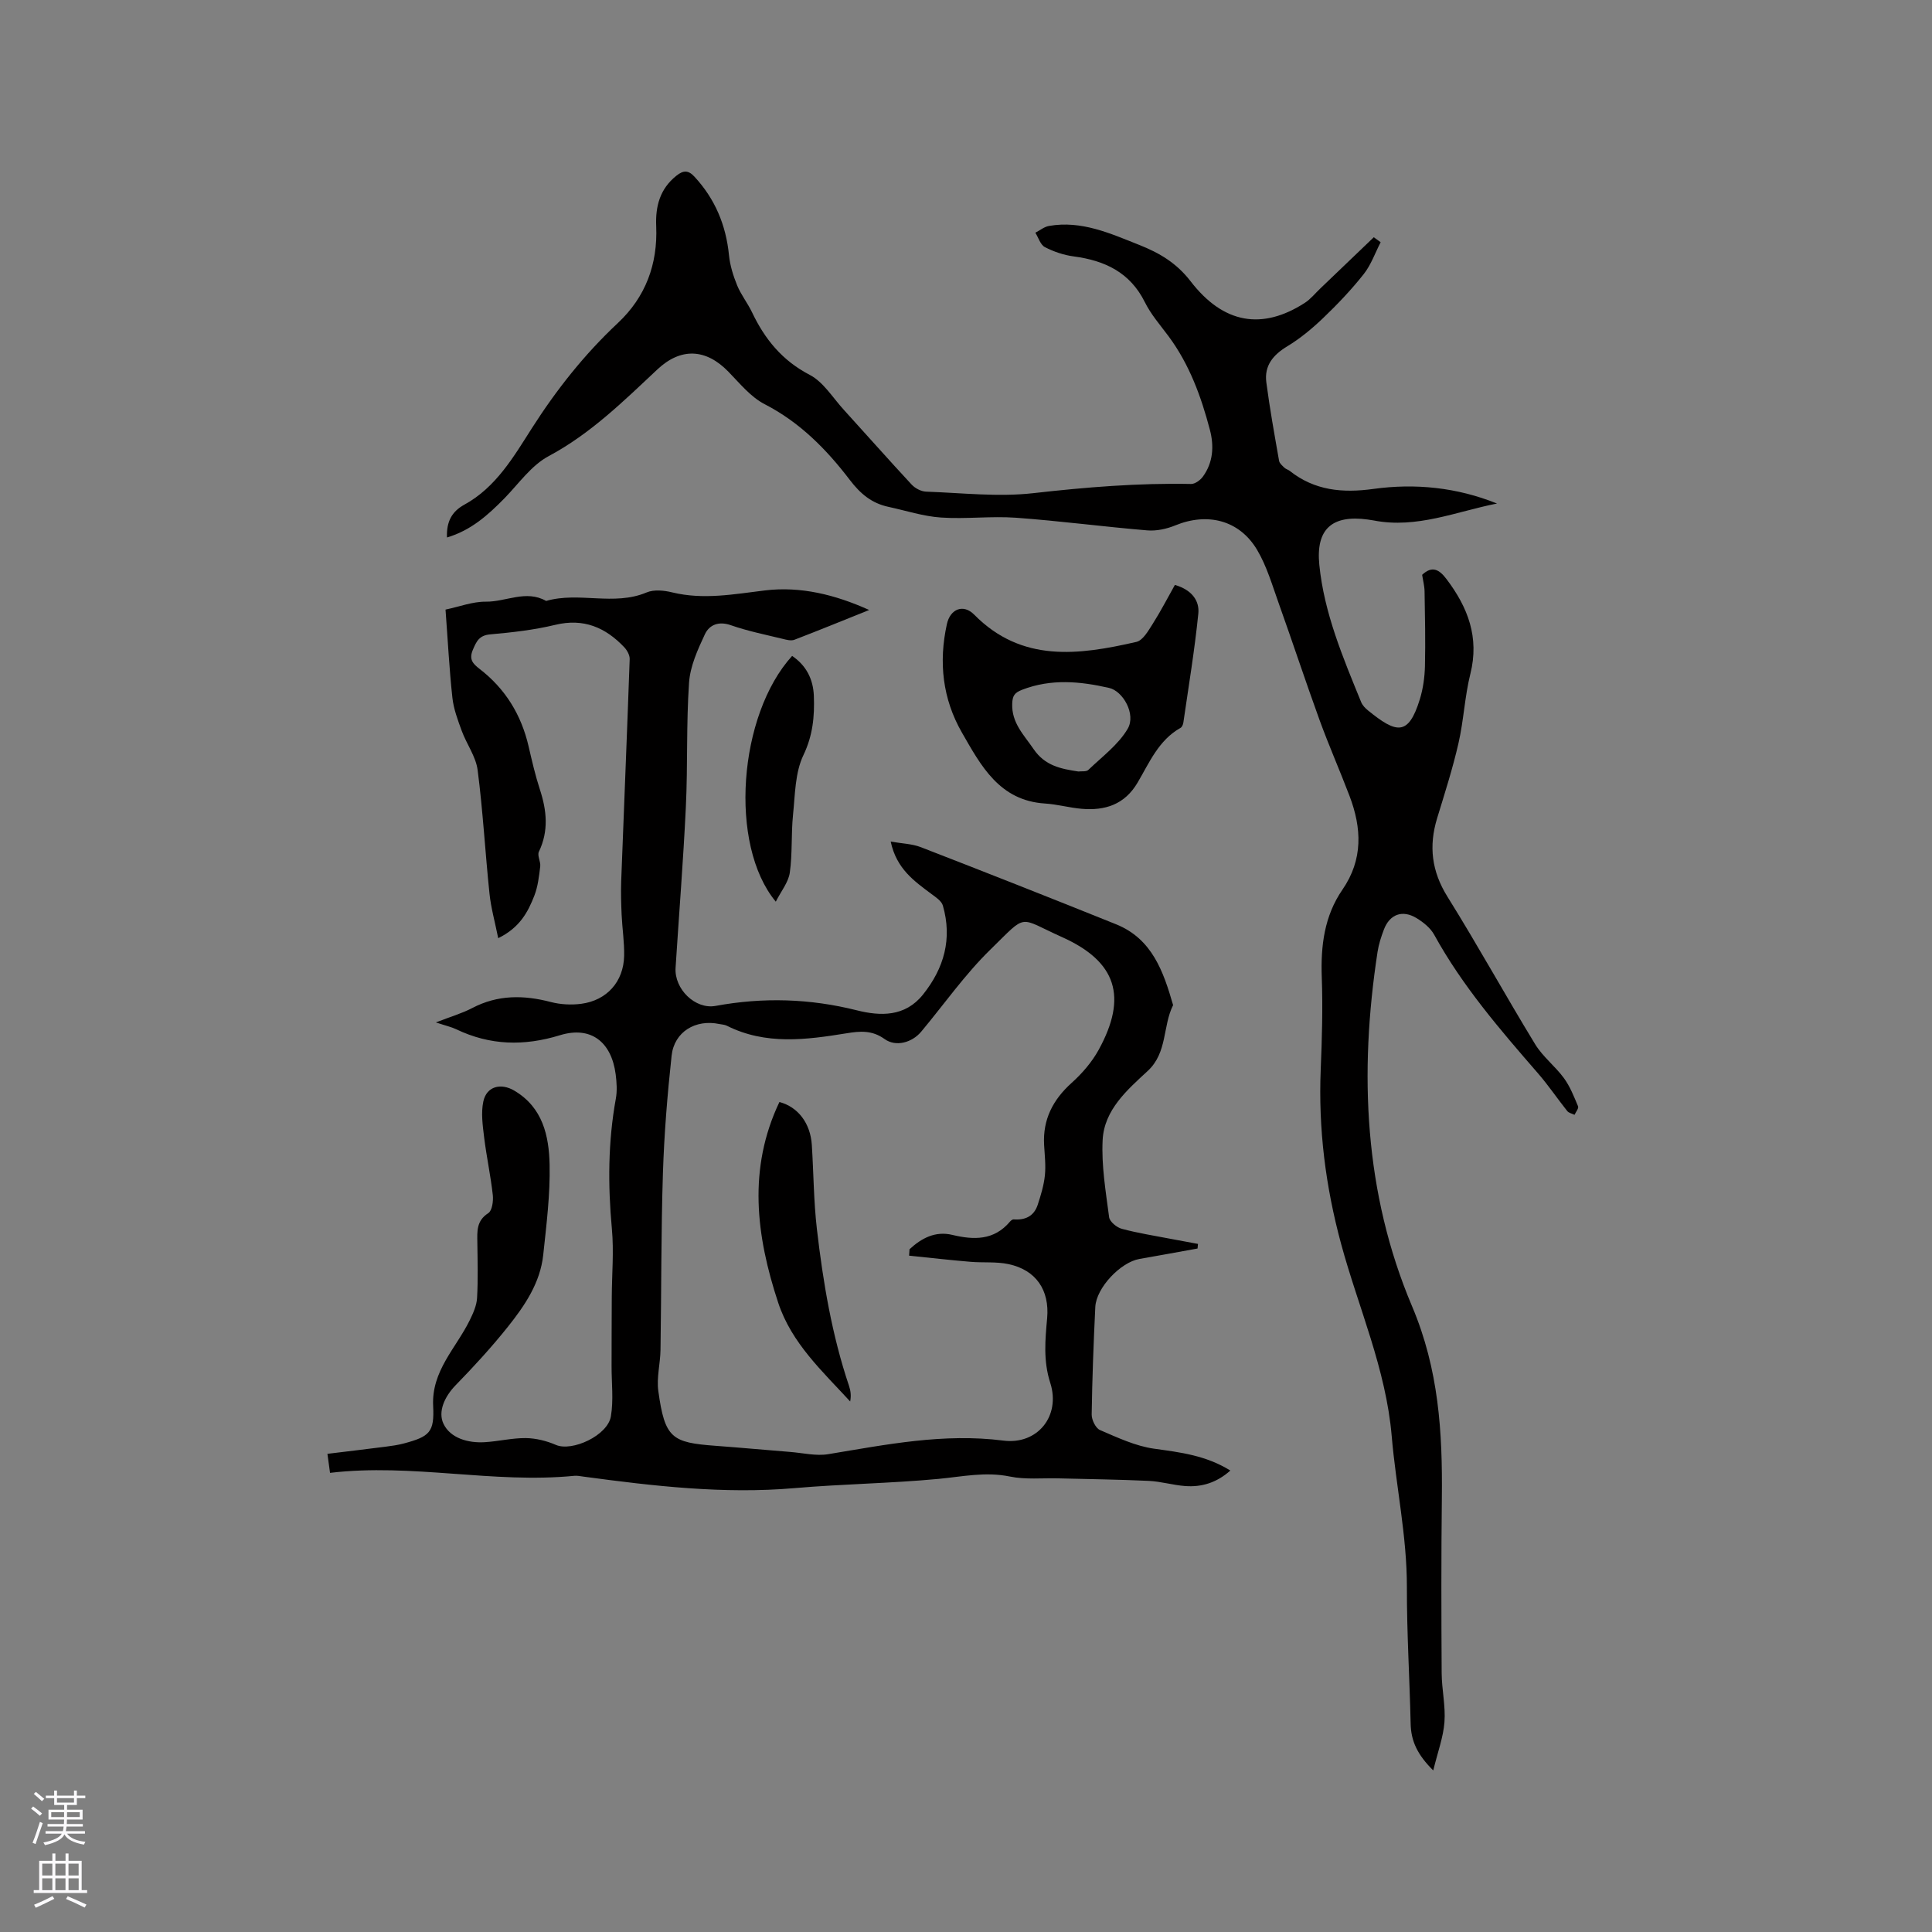 <svg enable-background="new 0 0 400 400" viewBox="0 0 400 400" xmlns="http://www.w3.org/2000/svg"><rect x="0" y="0" width="400" height="400" fill="#808080" stroke="none"/><g fill="#010000"><path d="m103.15 194.24c-.69-3.43-1.51-6.32-1.81-9.26-.89-8.51-1.35-17.06-2.45-25.54-.36-2.8-2.28-5.37-3.29-8.12-.82-2.24-1.69-4.55-1.94-6.89-.64-5.89-.94-11.81-1.42-18.22 2.86-.6 5.62-1.67 8.36-1.64 4.16.05 8.31-2.52 12.47-.15 6.8-1.97 14.01 1.1 20.8-1.76 1.52-.64 3.62-.43 5.31-.01 6.47 1.57 12.77.37 19.2-.41 7.4-.89 14.57.89 21.57 4.05-5.15 2.07-10.28 4.17-15.46 6.16-.69.27-1.65.02-2.44-.18-3.6-.88-7.26-1.61-10.74-2.83-2.55-.89-4.46-.06-5.37 1.88-1.49 3.18-3.05 6.61-3.28 10.03-.59 8.54-.25 17.14-.66 25.7-.53 11.12-1.42 22.22-2.13 33.33-.28 4.39 4.07 8.66 8.29 7.88 9.84-1.81 19.51-1.53 29.26.92 4.83 1.21 9.95 1.39 13.67-3.26 4.39-5.48 6.09-11.58 4.12-18.43-.27-.95-1.45-1.72-2.35-2.39-3.57-2.67-7.25-5.21-8.45-10.86 2.32.41 4.4.45 6.22 1.15 13.52 5.24 27.01 10.56 40.46 15.98 7.45 3.01 9.79 9.79 11.79 16.73-2.19 4.36-1.14 9.82-5.26 13.63-4.25 3.93-9.01 8.05-9.33 14.3-.27 5.29.65 10.67 1.34 15.97.12.93 1.57 2.13 2.62 2.41 3.34.9 6.78 1.43 10.18 2.09 1.86.36 3.73.7 5.6 1.04-.03.32-.06.63-.09.95-4 .72-8.01 1.47-12.02 2.16-3.91.67-8.96 5.97-9.15 9.95-.36 7.41-.64 14.83-.75 22.25-.02 1.11.83 2.85 1.73 3.23 3.63 1.56 7.36 3.32 11.21 3.86 5.4.75 10.69 1.37 15.77 4.52-2.79 2.49-5.9 3.47-9.35 3.21-2.53-.19-5.02-.95-7.54-1.07-6.22-.29-12.44-.36-18.67-.52-3.37-.09-6.84.29-10.09-.38-5.06-1.04-9.84.02-14.78.49-9.9.93-19.88 1.05-29.79 1.91-14.7 1.27-29.19-.43-43.69-2.38-.63-.08-1.28-.23-1.9-.17-16.85 1.66-33.56-2.63-50.59-.61-.2-1.47-.33-2.45-.54-3.94 4.16-.51 8.11-.97 12.06-1.48 1.26-.16 2.52-.34 3.74-.66 5.38-1.44 6.36-2.34 6.09-7.76-.37-7.27 4.73-11.97 7.57-17.75.71-1.45 1.43-3.05 1.52-4.61.22-3.81.11-7.63.06-11.45-.03-2.34-.22-4.53 2.26-6.12.81-.52 1.07-2.5.94-3.74-.44-3.99-1.3-7.93-1.79-11.91-.3-2.48-.68-5.1-.17-7.48.68-3.16 3.66-3.87 6.42-2.23 5.9 3.49 7.17 9.37 7.3 15.33.13 6.21-.66 12.46-1.32 18.67-.62 5.8-3.83 10.51-7.33 14.9-3.37 4.22-7.04 8.22-10.81 12.09-2.3 2.36-3.7 5.49-2.51 7.98 1.41 2.96 5.05 4.02 8.53 3.81 2.85-.17 5.69-.88 8.53-.85 2.09.03 4.29.58 6.21 1.41 3.33 1.45 10.73-1.93 11.39-5.92.57-3.38.13-6.92.14-10.39.01-4.74.01-9.48.04-14.22.02-4.75.46-9.53.02-14.24-.83-9.03-.8-17.97.82-26.9.3-1.63.18-3.39-.03-5.05-.88-6.74-5.15-10.06-11.53-8.1-7.46 2.29-14.47 2.12-21.48-1.23-1.03-.49-2.18-.74-4.22-1.42 3.03-1.18 5.39-1.86 7.52-2.97 5.29-2.78 10.67-2.72 16.29-1.25 1.99.52 4.23.63 6.27.37 5.32-.7 8.79-4.58 8.9-9.93.06-2.84-.39-5.69-.52-8.54-.1-2.29-.17-4.6-.09-6.89.58-15.34 1.22-30.67 1.76-46.01.03-.81-.53-1.82-1.12-2.45-3.9-4.11-8.42-6.06-14.3-4.64-4.39 1.06-8.94 1.57-13.45 1.97-2.3.2-2.86 1.45-3.61 3.22-.83 1.97.02 2.86 1.39 3.92 5.33 4.1 8.64 9.49 10.16 16.04.69 2.99 1.38 5.99 2.33 8.91 1.43 4.36 1.87 8.59-.2 12.91-.38.79.4 2.05.28 3.05-.25 2.03-.48 4.13-1.21 6.02-1.32 3.4-3.02 6.65-7.49 8.83zm85.07 65.73c.03-.44.06-.89.09-1.33 2.49-2.3 5.33-3.81 8.85-2.97 4.47 1.07 8.63 1.17 11.93-2.73.19-.23.53-.5.78-.48 2.4.19 4.2-.67 4.97-3 .65-1.98 1.27-4.02 1.49-6.08.22-2.09-.04-4.23-.16-6.35-.29-5.26 1.82-9.34 5.71-12.84 2.17-1.95 4.18-4.28 5.58-6.82 6.02-10.96 3.74-18.28-7.59-23.36-9.23-4.14-7.02-5.03-14.8 2.57-5.28 5.15-9.58 11.31-14.33 17-1.88 2.26-5.24 3.24-7.6 1.54-2.57-1.85-5.05-1.65-7.8-1.2-8.4 1.36-16.79 2.5-24.87-1.56-.46-.23-1.03-.24-1.55-.35-4.92-1.03-9.33 1.61-9.87 6.55-.88 8.1-1.54 16.23-1.8 24.37-.39 12.17-.31 24.36-.5 36.54-.04 2.85-.84 5.77-.45 8.54 1.35 9.79 2.81 10.66 11.87 11.33 5.15.38 10.3.86 15.46 1.27 2.62.21 5.34.88 7.86.46 12-1.98 23.87-4.39 36.24-2.81 7.09.91 11.9-5.11 9.72-11.93-1.48-4.61-1.05-8.93-.65-13.42.52-5.79-2.29-9.98-8.01-11.19-2.55-.54-5.27-.25-7.9-.48-4.22-.35-8.45-.84-12.67-1.27z"/><path d="m92.54 111.28c-.12-3.26.98-5.36 3.61-6.8 6.53-3.57 10.2-9.92 13.96-15.81 5.12-8.02 10.89-15.31 17.82-21.8 5.73-5.37 8.26-12.17 7.93-20.03-.18-4.12.76-7.73 4.18-10.46 1.46-1.17 2.49-1.16 3.75.21 4.26 4.61 6.52 10.02 7.14 16.25.21 2.12.88 4.26 1.69 6.25.8 1.94 2.16 3.65 3.07 5.55 2.65 5.57 6.24 10 11.95 12.97 2.83 1.47 4.76 4.71 7.04 7.21 4.7 5.16 9.32 10.4 14.07 15.51.72.77 1.97 1.43 3.01 1.46 7.41.26 14.91 1.14 22.21.31 10.87-1.23 21.69-2.12 32.62-1.9.82.02 1.9-.77 2.44-1.5 2.16-2.95 2.35-6.37 1.46-9.73-1.81-6.88-4.24-13.54-8.55-19.35-1.71-2.3-3.64-4.5-4.9-7.04-3.07-6.18-8.27-8.63-14.72-9.49-2.06-.27-4.14-.97-5.99-1.93-.93-.48-1.33-1.96-1.97-2.98.94-.48 1.83-1.23 2.82-1.4 6.73-1.18 12.69 1.55 18.69 3.93 4.14 1.64 7.69 3.71 10.62 7.51 6.83 8.88 14.86 10.13 23.62 4.51 1.22-.78 2.17-1.98 3.23-2.99 3.7-3.54 7.39-7.08 11.09-10.62.47.34.95.69 1.42 1.03-1.15 2.22-1.99 4.69-3.52 6.62-2.56 3.23-5.43 6.25-8.41 9.1-2.27 2.17-4.74 4.22-7.42 5.84-2.94 1.78-4.77 4.01-4.32 7.45.71 5.44 1.69 10.84 2.64 16.25.09.53.67 1 1.1 1.42.29.29.76.39 1.09.65 5.16 4.09 10.93 4.63 17.32 3.75 8.67-1.2 17.29-.33 25.61 3.02-8.45 1.66-16.59 5.24-25.51 3.51-.42-.08-.84-.14-1.26-.2-7.38-1-10.76 1.96-10.02 9.38 1 10.02 4.91 19.23 8.67 28.44.27.65.84 1.25 1.4 1.7 5.88 4.78 8.37 5.39 10.74-2.3.67-2.18 1-4.54 1.06-6.83.12-5.18.01-10.36-.08-15.54-.02-1.13-.33-2.25-.5-3.4 2.07-1.94 3.54-1.12 5.07.92 4.42 5.85 6.79 12.04 4.92 19.56-1.18 4.71-1.38 9.66-2.47 14.4-1.2 5.24-2.85 10.38-4.42 15.52-1.76 5.77-1.14 10.99 2.15 16.26 6.27 10.05 11.99 20.44 18.16 30.55 1.58 2.58 4.15 4.54 5.95 7 1.27 1.74 2.08 3.83 2.92 5.83.17.42-.46 1.17-.73 1.76-.51-.25-1.19-.38-1.51-.78-2.05-2.57-3.89-5.31-6.04-7.79-7.86-9.05-15.68-18.11-21.5-28.7-.77-1.41-2.24-2.59-3.65-3.45-2.94-1.79-5.58-.8-6.78 2.39-.56 1.48-1.06 3.02-1.3 4.58-3.85 25.08-2.78 49.97 7.15 73.41 5.53 13.06 6.31 26.09 6.16 39.66-.14 12.09-.11 24.18-.04 36.27.02 3.38.83 6.79.58 10.14-.24 3.14-1.4 6.21-2.32 10.01-3.28-3.24-4.6-6.08-4.68-9.64-.21-9.43-.8-18.86-.78-28.3.02-10.56-2.25-20.84-3.14-31.26-1.19-13.95-6.89-26.59-10.48-39.82-3.23-11.92-4.72-23.83-4.22-36.09.26-6.35.45-12.73.22-19.08-.24-6.52.52-12.71 4.28-18.17 4.3-6.25 4-12.74 1.46-19.41-1.99-5.23-4.25-10.36-6.17-15.62-2.92-8.04-5.6-16.18-8.48-24.24-1.35-3.77-2.48-7.72-4.5-11.11-3.68-6.15-10.27-7.76-16.93-5.03-1.78.73-3.89 1.19-5.79 1.03-9.08-.76-18.12-1.96-27.2-2.62-5.15-.37-10.37.31-15.51-.04-3.66-.25-7.25-1.43-10.87-2.21-3.45-.74-5.79-2.67-8-5.57-4.81-6.31-10.34-11.94-17.64-15.69-2.89-1.49-5.15-4.31-7.5-6.72-4.67-4.81-9.85-5.03-14.7-.48-7.02 6.58-13.84 13.32-22.52 17.96-3.58 1.91-6.2 5.7-9.15 8.73-3.41 3.47-6.91 6.63-11.9 8.11z"/><path d="m243.25 121.1c3.6 1.05 5.11 3.36 4.85 5.93-.76 7.55-2.01 15.06-3.1 22.58-.06.39-.27.91-.57 1.08-4.55 2.55-6.46 7.19-8.91 11.35-2.69 4.56-6.75 5.83-11.61 5.41-2.53-.22-5.02-.93-7.55-1.09-9.44-.6-13.25-7.8-17.2-14.68-4.02-7-4.85-14.58-3.12-22.45.69-3.17 3.41-4.25 5.65-1.98 9.85 10 21.67 8.38 33.58 5.65 1.37-.31 2.5-2.35 3.42-3.79 1.62-2.55 3.01-5.26 4.56-8.01zm-19.99 38.63c.65-.09 1.64.09 2.07-.33 2.84-2.73 6.2-5.21 8.14-8.5 1.78-3.02-.97-7.82-3.83-8.47-6.03-1.38-12-1.94-18 .37-1.6.62-2.01 1.24-2.07 2.88-.15 4 2.41 6.45 4.43 9.42 2.35 3.44 5.62 4.08 9.26 4.63z"/><path d="m164 135.8c2.94 1.99 4.37 4.83 4.5 8.29.16 4.21-.2 8.16-2.16 12.25-1.74 3.63-1.72 8.16-2.15 12.33-.41 3.98-.11 8.05-.67 12-.29 2.01-1.8 3.83-2.9 6.01-9.79-11.78-7.75-38.64 3.38-50.88z"/><path d="m161.37 228.16c3.91 1.03 6.43 4.47 6.71 8.89.37 5.81.38 11.65 1.05 17.42 1.28 11 3.1 21.92 6.65 32.46.32.96.48 1.97.24 3.23-5.77-6.28-12.15-12.09-14.91-20.47-4.57-13.85-6.31-27.73.26-41.53z"/></g><path d="m6.44 374.46.42-.45c.65.47 1.27.95 1.85 1.44l-.45.49c-.65-.56-1.25-1.06-1.82-1.48m.93 7.33-.63-.26c.55-1.36 1.05-2.8 1.52-4.33.19.1.38.19.59.27-.46 1.29-.95 2.73-1.48 4.32m-.38-10.38.44-.42c.43.34 1.01.82 1.74 1.44l-.49.49c-.53-.51-1.09-1.01-1.69-1.51m2.5.35h1.72v-1.04h.59v1.04h3.52v-1.04h.59v1.04h1.75v.53h-1.75v1.42h-2.03v.97h3.22v2.03h-3.24c0 .35-.01.66-.03.93h3.32v.53h-3.37c-.03.27-.08.58-.15.94h3.96v.53h-3.71c.67.92 1.93 1.48 3.79 1.68-.13.24-.23.44-.29.59-2.13-.38-3.48-1.08-4.04-2.12-.43.97-1.77 1.72-4.03 2.23-.09-.19-.2-.37-.33-.55 2.1-.42 3.37-1.03 3.81-1.83h-3.36v-.53h3.58c.08-.29.13-.61.16-.94h-3.33v-.53h3.39c.02-.27.04-.58.04-.93h-3.23v-2.03h3.25v-.97h-2.07v-1.42h-1.73zm1.12 3.44v1h2.65c.01-.3.02-.44.01-.4v-.25-.35zm1.19-2h3.52v-.91h-3.52zm4.71 2h-2.63v.59c0 .15-.01.28-.01.4h2.64z" fill="#fbfafc"/><path d="m13.56 383.74h.63v1.52h2.72v6.07h1.13v.6h-11.06v-.6h1.13v-6.07h2.73v-1.52h.63v1.52h2.1v-1.52zm-2.69 8.83.38.56c-1.24.63-2.53 1.25-3.85 1.85-.1-.21-.21-.42-.34-.63 1.36-.55 2.63-1.15 3.81-1.78m-2.13-4.27h2.1v-2.45h-2.1zm0 3.04h2.1v-2.46h-2.1zm2.72-3.04h2.1v-2.45h-2.1zm0 3.04h2.1v-2.46h-2.1zm6.07 3.6c-1.41-.71-2.7-1.3-3.86-1.78l.35-.56c1.45.62 2.75 1.19 3.88 1.72zm-1.25-9.09h-2.1v2.45h2.1zm-2.09 5.49h2.1v-2.46h-2.1z" fill="#fbfafc"/></svg>